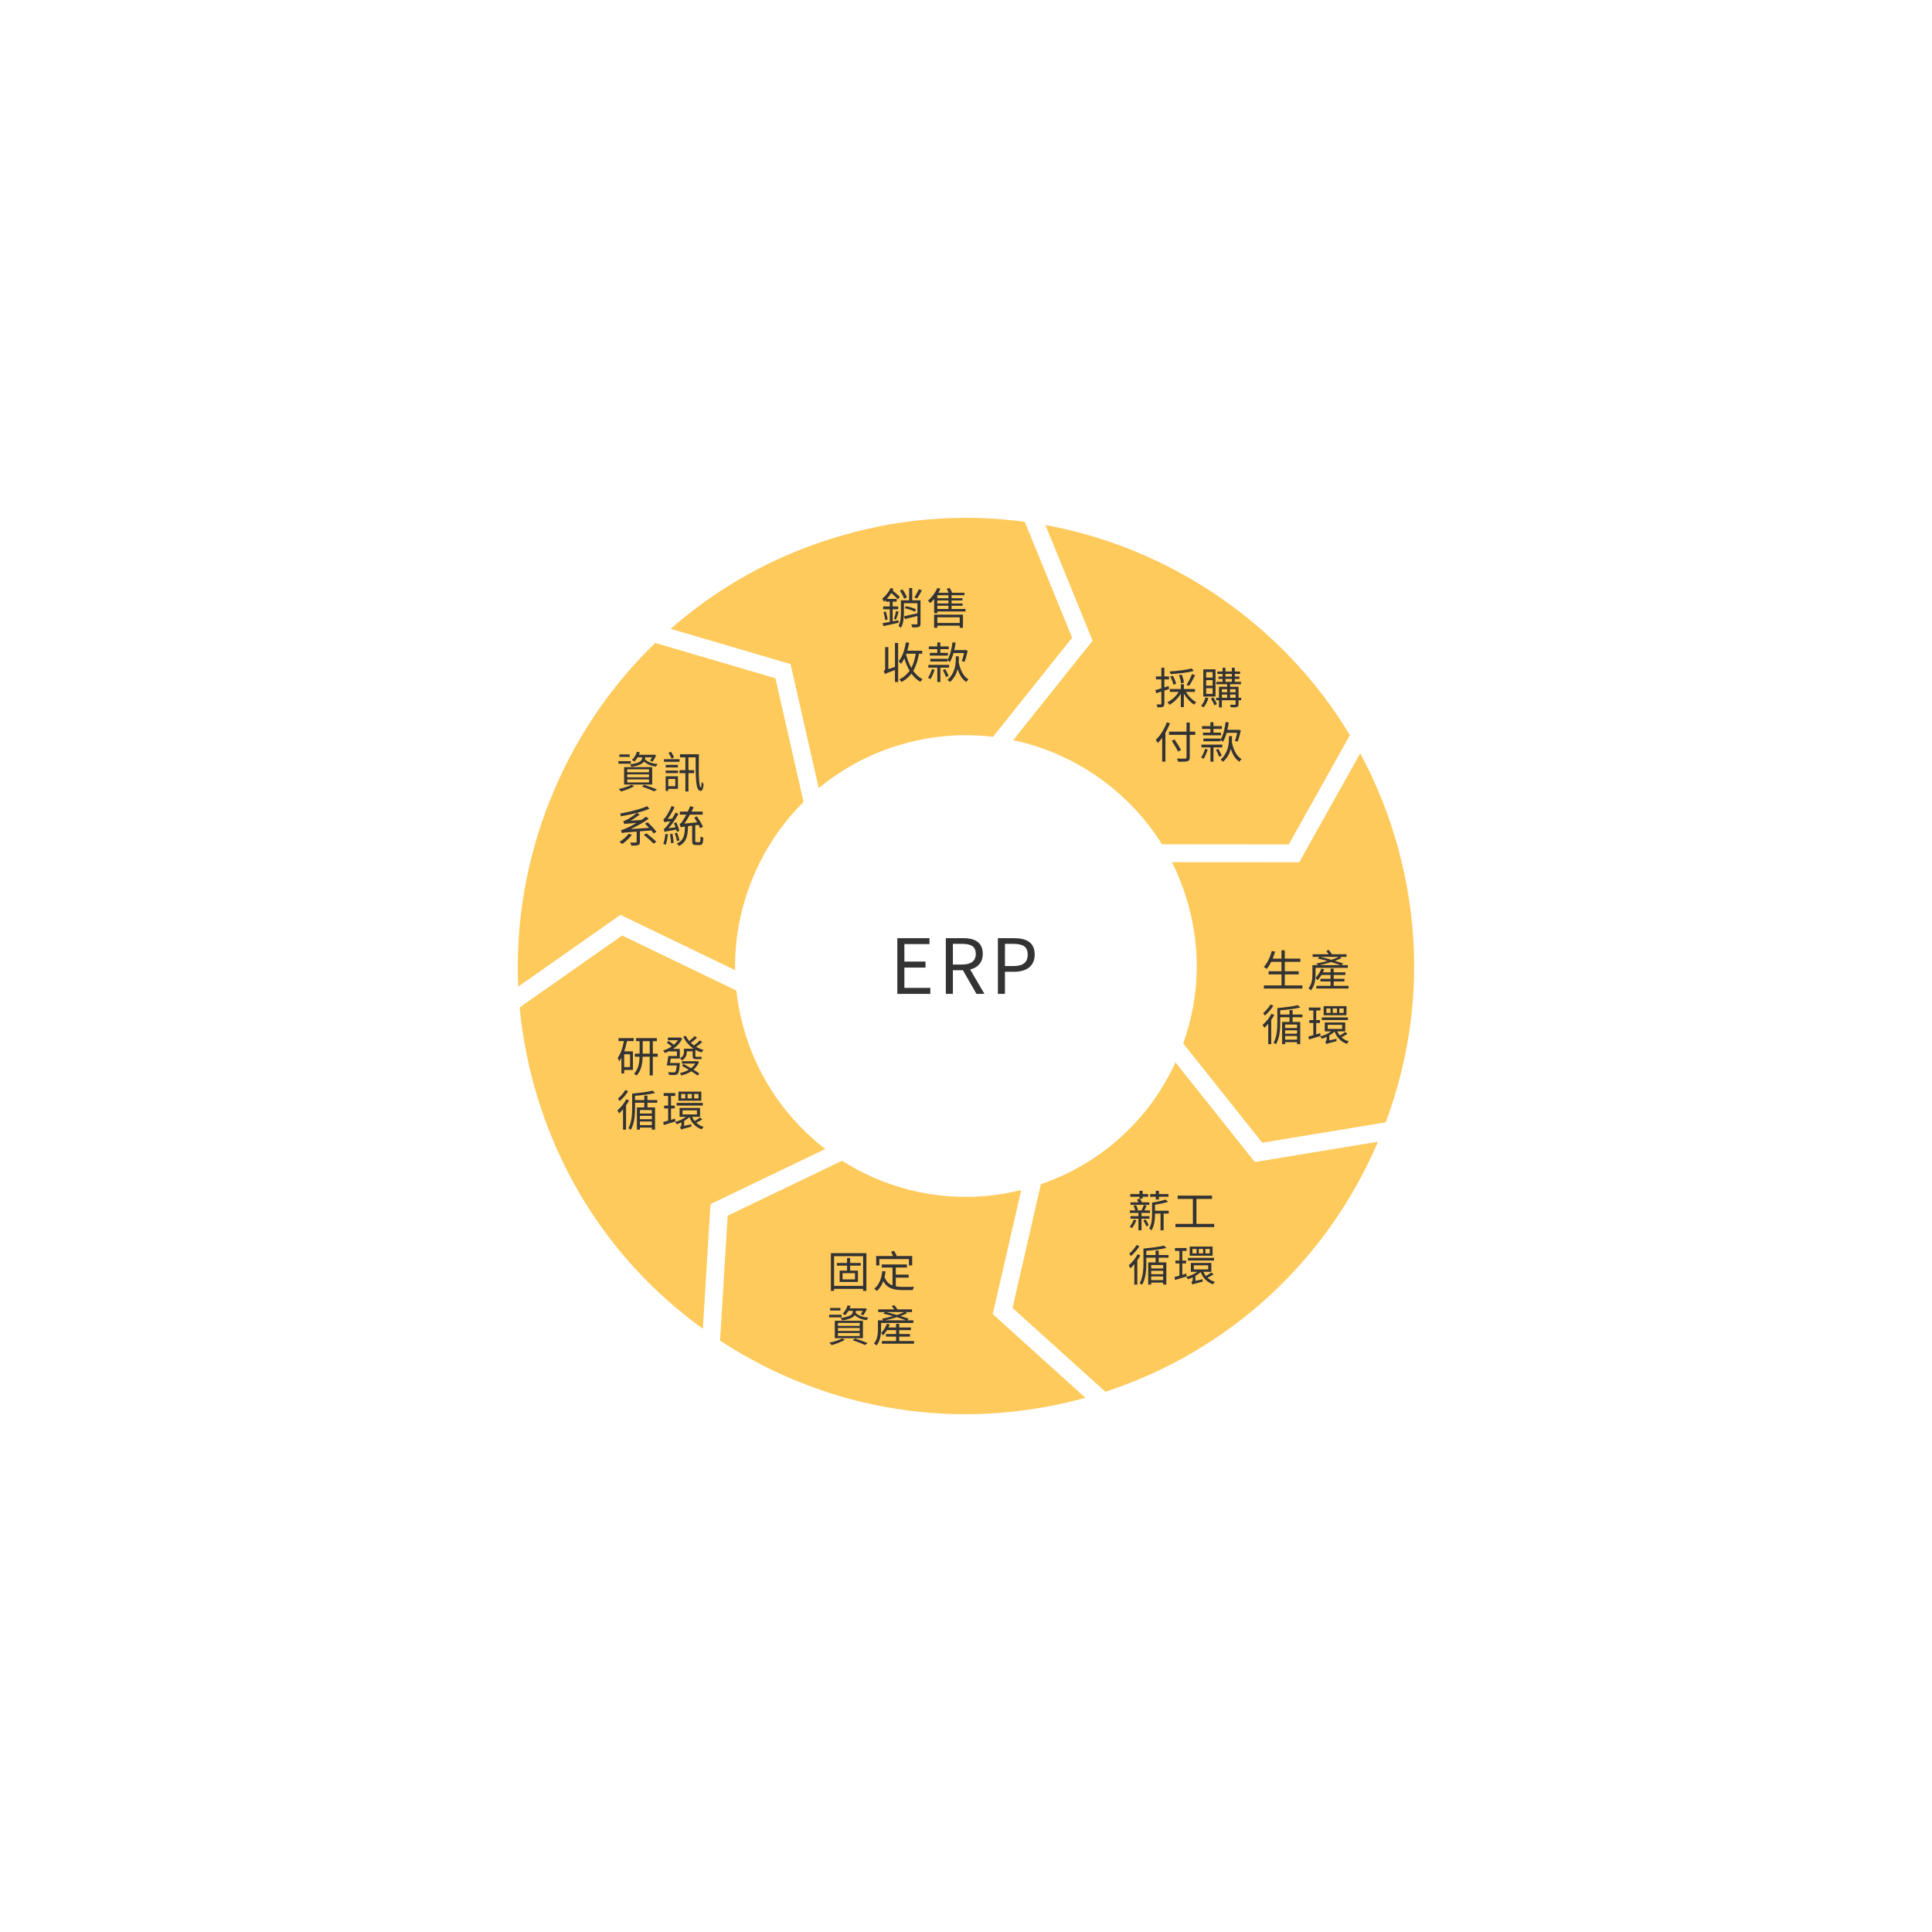 <?xml version="1.0" encoding="utf-8"?>
<!-- Generator: Adobe Illustrator 16.0.0, SVG Export Plug-In . SVG Version: 6.00 Build 0)  -->
<!DOCTYPE svg PUBLIC "-//W3C//DTD SVG 1.1//EN" "http://www.w3.org/Graphics/SVG/1.1/DTD/svg11.dtd">
<svg version="1.1" id="_x36__x5F_Steps" xmlns="http://www.w3.org/2000/svg" xmlns:xlink="http://www.w3.org/1999/xlink" x="0px"
	 y="0px" width="711.562px" height="711.577px" viewBox="0 0 711.562 711.577" enable-background="new 0 0 711.562 711.577"
	 xml:space="preserve">
<g>
	<g id="Arrows_4_">
		<g>
			<g>
				<path fill="#FFCA5C" d="M310.133,427.503l-42.13,20.242l-2.812,45.998c40.04,26.248,88.66,33.812,134.569,21.068l-34.12-30.808
					l10.479-45.712C353.557,443.899,329.875,440.054,310.133,427.503z"/>
			</g>
		</g>
		<g>
			<g>
				<path fill="#FFCA5C" d="M258.868,489.39l2.812-45.903l42.272-20.306c-13.743-10.566-24.048-25.231-29.274-41.851
					c-1.702-5.371-2.86-10.899-3.465-16.492l-42.072-20.291l-37.745,26.487c1.089,11.616,3.424,23.166,6.951,34.352
					C209.137,439.609,230.006,468.527,258.868,489.39z"/>
			</g>
		</g>
		<g>
			<g>
				<path fill="#FFCA5C" d="M295.952,295.354l-10.36-45.551l-44.25-12.998c-34.018,32.779-52.624,79.587-50.479,126.57
					l37.658-26.439l42.215,20.37C270.355,334.331,279.539,311.626,295.952,295.354z"/>
			</g>
		</g>
		<g>
			<g>
				<path fill="#FFCA5C" d="M462.148,427.979l-29.202-36.687c-9.709,21.146-27.466,37.273-49.59,44.854l-10.44,45.568l34.201,30.872
					c45.435-14.871,81.677-48.19,100.386-92.075L462.148,427.979z"/>
			</g>
		</g>
		<g>
			<g>
				<path fill="#FFCA5C" d="M385.023,193.365l17.393,42.599l-29.269,36.639c22.563,4.767,42.653,18.782,54.809,38.356l46.706,0.046
					l22.514-40.246C472.93,230.387,431.436,201.818,385.023,193.365z"/>
			</g>
		</g>
		<g>
			<g>
				<path fill="#FFCA5C" d="M510.354,413.361c12.973-34.7,13.927-71.722,2.749-107.169c-3.138-9.962-7.214-19.606-12.131-28.76
					l-22.458,40.153l-46.881-0.032c2.05,4.067,3.773,8.326,5.148,12.694c5.634,17.859,5.283,36.513-0.993,54.054l29.108,36.562
					L510.354,413.361z"/>
			</g>
		</g>
		<g>
			<g>
				<path fill="#FFCA5C" d="M301.545,290.287c8.429-6.99,18.033-12.218,28.632-15.554c11.614-3.656,23.563-4.783,35.534-3.354
					l29.156-36.496l-17.438-42.709c-24.008-3.209-47.993-1.113-71.31,6.244c-22.069,6.96-41.938,18.113-59.121,33.193l44.155,12.964
					L301.545,290.287z"/>
			</g>
		</g>
	</g>
	<g>
		<path fill="#333333" d="M330.979,229.354c-1.984,0.432-4.081,0.913-5.617,1.249l-0.289-1.072c0.705-0.112,1.617-0.288,2.642-0.48
			v-4.658h-2.449v-1.041h2.449v-1.745h-1.489v-0.592c-0.239,0.224-0.463,0.432-0.688,0.64c-0.08-0.256-0.4-0.88-0.608-1.168
			c1.216-0.96,2.401-2.417,3.089-3.938l1.057,0.352c-0.096,0.192-0.191,0.384-0.304,0.592c0.944,0.784,2.032,1.761,2.608,2.337
			l-0.656,0.913c-0.561-0.608-1.568-1.553-2.465-2.353c-0.48,0.8-1.04,1.537-1.633,2.193h3.634v1.024h-1.488v1.745h2.032v1.041
			h-2.032v4.45l2.145-0.4L330.979,229.354z M326.258,225.225c0.256,0.944,0.56,2.145,0.688,2.929l-0.896,0.24
			c-0.096-0.8-0.384-2.033-0.641-2.961L326.258,225.225z M329.25,227.946c0.272-0.784,0.641-2.049,0.785-2.913l0.943,0.288
			c-0.304,0.977-0.656,2.145-0.976,2.881L329.25,227.946z M339.03,229.675c0,0.656-0.144,1.008-0.608,1.201
			c-0.48,0.191-1.248,0.191-2.449,0.191c-0.047-0.319-0.207-0.8-0.367-1.12c0.912,0.032,1.729,0.032,1.969,0.016
			c0.24,0,0.32-0.08,0.32-0.304v-2.801c-1.602,0.417-3.266,0.833-4.563,1.137l-0.4-1.024c1.265-0.256,3.121-0.672,4.963-1.104
			v-3.713h-4.979v3.345c0,1.745-0.145,4.114-1.088,5.73c-0.193-0.208-0.656-0.576-0.913-0.704c0.816-1.457,0.896-3.458,0.896-5.042
			v-4.386h3.025v-4.53h1.136v4.53h3.058V229.675z M332.98,220.535c-0.24-0.816-0.896-2.081-1.553-2.993l0.943-0.464
			c0.689,0.896,1.393,2.113,1.633,2.929L332.98,220.535z M333.684,223.256c1.249,0.224,2.865,0.736,3.73,1.168l-0.48,0.865
			c-0.832-0.448-2.434-1.009-3.713-1.281L333.684,223.256z M339.526,217.43c-0.544,1.057-1.216,2.225-1.792,3.009l-0.961-0.416
			c0.545-0.816,1.265-2.097,1.648-3.025L339.526,217.43z"/>
		<path fill="#333333" d="M355.606,224.28v0.929h-10.389v0.64h-1.168v-5.266c-0.465,0.576-0.944,1.088-1.425,1.521
			c-0.176-0.208-0.593-0.672-0.849-0.88c1.377-1.136,2.689-2.897,3.474-4.706l1.12,0.352c-0.224,0.48-0.496,0.976-0.752,1.457h3.794
			c-0.209-0.48-0.48-1.024-0.736-1.473l1.088-0.304c0.336,0.544,0.721,1.232,0.944,1.777h4.53v0.896h-4.771v1.088h4.002v0.848
			h-4.002v1.088h4.05v0.849h-4.05v1.184H355.606z M344.033,226.377h10.629v4.834h-1.201v-0.769h-8.243v0.769h-1.185V226.377z
			 M349.315,219.223h-4.098v1.088h4.098V219.223z M349.315,221.159h-4.098v1.088h4.098V221.159z M345.218,224.28h4.098v-1.184
			h-4.098V224.28z M345.218,227.354v2.097h8.243v-2.097H345.218z"/>
		<path fill="#333333" d="M329.619,236.805h1.168v14.39h-1.168v-4.434c-2.914,1.072-3.378,1.297-3.682,1.553
			c-0.08-0.304-0.32-0.832-0.48-1.088c0.225-0.145,0.544-0.448,0.544-1.073v-7.827h1.169v8.115l2.449-0.815V236.805z
			 M338.471,240.775c-0.449,2.529-1.105,4.594-2.129,6.307c0.943,1.313,2.08,2.385,3.457,3.058c-0.272,0.24-0.656,0.656-0.816,0.977
			c-1.313-0.721-2.385-1.761-3.297-3.025c-0.961,1.265-2.161,2.289-3.666,3.104c-0.128-0.256-0.544-0.736-0.784-0.976
			c1.601-0.784,2.833-1.841,3.777-3.17c-0.8-1.345-1.44-2.881-1.921-4.562c-0.368,0.769-0.801,1.457-1.264,2.049
			c-0.16-0.24-0.609-0.769-0.85-0.992c1.377-1.617,2.209-4.226,2.658-6.995l1.216,0.208c-0.176,0.992-0.416,1.969-0.672,2.897h5.474
			v1.12H338.471z M333.717,241.015c0.464,1.793,1.088,3.489,1.936,4.962c0.77-1.44,1.281-3.186,1.617-5.202h-3.457L333.717,241.015z
			"/>
		<path fill="#333333" d="M344.241,246.698c-0.399,1.152-0.992,2.513-1.504,3.394c-0.24-0.129-0.688-0.353-0.944-0.448
			c0.56-0.865,1.088-2.098,1.456-3.202L344.241,246.698z M346.338,245.897v5.267h-1.12v-5.267h-3.313v-1.024h7.667v1.024H346.338z
			 M345.202,239.079h-3.105v-1.009h3.105v-1.456h1.12v1.456h3.105v1.009h-3.105v1.376h2.785v0.993h-6.643v-0.993h2.737V239.079z
			 M348.932,243.032c0.992-1.568,1.568-4.001,1.872-6.467l1.169,0.145c-0.128,0.929-0.304,1.856-0.512,2.721h3.938l0.208-0.048
			l0.8,0.256c-0.304,1.425-0.752,3.09-1.185,4.146l-0.977-0.305c0.305-0.752,0.593-1.904,0.816-2.945h-3.873
			c-0.368,1.265-0.801,2.401-1.345,3.281c-0.208-0.176-0.641-0.479-0.929-0.672v0.496h-6.29v-1.009h6.29L348.932,243.032z
			 M348.147,246.441c0.464,0.785,0.992,1.857,1.232,2.481l-0.944,0.448c-0.24-0.656-0.736-1.745-1.169-2.577L348.147,246.441z
			 M353.157,242.472c0,0.464-0.016,0.976-0.048,1.504c0.56,2.77,1.696,5.187,3.569,6.211c-0.256,0.224-0.624,0.672-0.784,0.977
			c-1.521-0.929-2.514-2.625-3.186-4.738c-0.416,1.633-1.232,3.313-2.833,4.77c-0.208-0.256-0.608-0.607-0.912-0.784
			c2.849-2.545,3.057-5.778,3.057-7.955v-0.736h1.137V242.472z"/>
	</g>
	<g>
		<path fill="#333333" d="M428.835,254.34v4.818c0,0.64-0.145,0.977-0.545,1.169c-0.384,0.176-0.992,0.224-1.984,0.208
			c-0.048-0.272-0.191-0.769-0.352-1.089c0.688,0.016,1.313,0.016,1.504,0c0.192,0,0.272-0.048,0.272-0.288v-4.466l-1.905,0.625
			l-0.304-1.153c0.608-0.16,1.376-0.4,2.209-0.656v-3.281h-2.001v-1.088h2.001v-3.201h1.104v3.201h1.713v1.088h-1.713v2.945
			c0.528-0.16,1.057-0.336,1.584-0.512l0.16,1.104L428.835,254.34z M436.774,254.836c0.896,1.537,2.416,3.042,3.825,3.793
			c-0.257,0.192-0.608,0.608-0.8,0.896c-1.377-0.864-2.818-2.417-3.778-4.034v4.946h-1.12v-4.93
			c-1.041,1.697-2.594,3.201-4.162,4.065c-0.191-0.304-0.544-0.736-0.816-0.928c1.633-0.752,3.234-2.225,4.21-3.81h-3.281v-1.072
			h4.05v-1.761h1.12v1.761h4.098v1.072H436.774z M439.671,247.089c-2.192,0.656-5.698,1.008-8.579,1.185
			c-0.032-0.288-0.177-0.704-0.304-0.977c2.801-0.176,6.21-0.56,8.066-1.12L439.671,247.089z M432.147,252.18
			c-0.144-0.816-0.607-2.065-1.136-3.025l0.944-0.272c0.561,0.928,1.057,2.161,1.217,2.961L432.147,252.18z M434.966,251.667
			c-0.017-0.769-0.336-2.033-0.753-2.994l1.024-0.192c0.432,0.944,0.752,2.161,0.801,2.929L434.966,251.667z M437.015,252.228
			c0.672-1.041,1.553-2.753,2.016-3.954l1.121,0.416c-0.656,1.345-1.521,2.929-2.225,3.922L437.015,252.228z"/>
		<path fill="#333333" d="M445.042,257.109c-0.368,1.313-1.056,2.593-1.776,3.441c-0.192-0.176-0.641-0.48-0.896-0.641
			c0.736-0.752,1.297-1.888,1.601-3.041L445.042,257.109z M447.684,256.533h-4.498v-10.004h4.498V256.533z M446.611,247.521h-2.386
			v2.033h2.386V247.521z M446.611,250.483h-2.386v2.049h2.386V250.483z M446.611,253.476h-2.386v2.081h2.386V253.476z
			 M446.867,256.854c0.528,0.768,1.072,1.792,1.328,2.465l-0.944,0.448c-0.224-0.672-0.784-1.745-1.28-2.513L446.867,256.854z
			 M457.127,257.91h-0.96v1.393c0,0.577-0.128,0.88-0.528,1.056c-0.448,0.16-1.169,0.16-2.321,0.16
			c-0.048-0.271-0.191-0.688-0.336-0.96c0.832,0.016,1.601,0.016,1.825,0.016c0.191-0.016,0.271-0.064,0.271-0.272v-1.393h-5.058
			v2.641h-1.072v-2.641h-1.041v-0.912h1.041v-4.066h3.025v-0.928h-4.002v-0.896h2.305v-1.056h-1.521v-0.88h1.521v-0.96h-1.937
			v-0.896h1.937v-1.376h1.057v1.376h2.369v-1.376h1.072v1.376h1.953v0.896h-1.953v0.96h1.696v0.88h-1.696v1.056h2.289v0.896h-4.034
			v0.928h3.138v4.066h0.96V257.91z M450.021,253.828v1.137h1.953v-1.137H450.021z M450.021,256.998h1.953v-1.201h-1.953V256.998z
			 M451.333,249.17h2.369v-0.96h-2.369V249.17z M451.333,251.107h2.369v-1.056h-2.369V251.107z M453.029,253.828v1.137h2.049v-1.137
			H453.029z M455.078,256.998v-1.201h-2.049v1.201H455.078z"/>
		<path fill="#333333" d="M430.915,266.401c-0.479,1.2-1.04,2.385-1.696,3.489v10.612h-1.185v-8.771
			c-0.512,0.72-1.072,1.376-1.616,1.937c-0.144-0.272-0.513-0.896-0.736-1.168c1.633-1.553,3.153-3.986,4.065-6.467L430.915,266.401
			z M440.216,270.659h-2.018v8.259c0,0.896-0.256,1.265-0.848,1.44c-0.625,0.192-1.697,0.208-3.426,0.192
			c-0.064-0.304-0.288-0.849-0.464-1.168c1.345,0.048,2.657,0.048,3.041,0.031c0.353-0.031,0.496-0.128,0.496-0.496v-8.259h-6.45
			v-1.185h6.45v-3.361h1.2v3.361h2.018V270.659z M433.877,276.806c-0.48-0.993-1.505-2.705-2.321-3.986l1.025-0.479
			c0.832,1.232,1.889,2.896,2.4,3.873L433.877,276.806z"/>
		<path fill="#333333" d="M444.834,276.069c-0.399,1.152-0.992,2.513-1.504,3.394c-0.24-0.129-0.688-0.353-0.944-0.448
			c0.56-0.865,1.088-2.098,1.456-3.202L444.834,276.069z M446.931,275.269v5.267h-1.12v-5.267h-3.313v-1.024h7.667v1.024H446.931z
			 M445.795,268.45h-3.105v-1.009h3.105v-1.456h1.12v1.456h3.105v1.009h-3.105v1.376h2.785v0.993h-6.643v-0.993h2.737V268.45z
			 M449.524,272.403c0.992-1.568,1.568-4.001,1.872-6.467l1.169,0.145c-0.128,0.929-0.304,1.856-0.512,2.721h3.938l0.208-0.048
			l0.8,0.256c-0.304,1.425-0.752,3.09-1.185,4.146l-0.977-0.305c0.305-0.752,0.593-1.904,0.816-2.945h-3.873
			c-0.368,1.265-0.801,2.401-1.345,3.281c-0.208-0.176-0.641-0.479-0.929-0.672v0.496h-6.29v-1.009h6.29L449.524,272.403z
			 M448.74,275.813c0.464,0.785,0.992,1.857,1.232,2.481l-0.944,0.448c-0.24-0.656-0.736-1.745-1.169-2.577L448.74,275.813z
			 M453.75,271.844c0,0.464-0.016,0.976-0.048,1.504c0.56,2.77,1.696,5.187,3.569,6.211c-0.256,0.224-0.624,0.672-0.784,0.977
			c-1.521-0.929-2.514-2.625-3.186-4.738c-0.416,1.633-1.232,3.313-2.833,4.77c-0.208-0.256-0.608-0.607-0.912-0.784
			c2.849-2.545,3.057-5.778,3.057-7.955v-0.736h1.137V271.844z"/>
	</g>
	<g>
		<path fill="#333333" d="M479.676,362.943v1.153h-14.182v-1.153h6.482v-4.066h-4.754v-1.152h4.754v-3.489h-3.762
			c-0.512,1.008-1.072,1.889-1.681,2.609c-0.224-0.192-0.753-0.544-1.072-0.704c1.313-1.409,2.337-3.618,2.961-5.891l1.2,0.256
			c-0.256,0.88-0.544,1.745-0.896,2.561h3.25v-3.073h1.217v3.073h5.73v1.168h-5.73v3.489h5.138v1.152h-5.138v4.066H479.676z"/>
		<path fill="#333333" d="M484.519,356.46v2.385c0,1.809-0.272,4.258-1.713,5.907c-0.176-0.225-0.641-0.625-0.896-0.769
			c1.297-1.489,1.457-3.554,1.457-5.154v-3.361h2.017c-0.16-0.208-0.416-0.448-0.576-0.592c1.265-0.24,2.721-0.56,4.098-0.944
			c-1.217-0.352-2.465-0.672-3.602-0.928l0.704-0.576h-2.561v-0.977h5.906c-0.272-0.4-0.576-0.833-0.864-1.185l0.848-0.432
			c0.417,0.48,0.913,1.121,1.217,1.617h5.362v0.977h-2.433l0.64,0.384c-0.704,0.384-1.536,0.752-2.449,1.073
			c1.169,0.352,2.258,0.704,3.058,0.992l-0.641,0.592h2.321v0.992H484.519z M496.667,363.087v0.992h-11.86v-0.992h5.234v-1.617
			h-3.729v-0.96h3.729v-1.424h-3.346c-0.448,0.768-0.977,1.457-1.521,1.969c-0.112-0.208-0.416-0.769-0.624-0.977
			c0.88-0.833,1.648-2.065,2.112-3.345l1.024,0.288c-0.144,0.368-0.288,0.72-0.448,1.088h2.802v-1.36h1.168v1.36h4.306v0.977h-4.306
			v1.424h3.954v0.96h-3.954v1.617H496.667z M493.706,355.468c-0.929-0.352-2.097-0.736-3.394-1.136
			c-1.44,0.464-2.961,0.832-4.321,1.136H493.706z M486.359,352.427c1.248,0.304,2.657,0.672,4.018,1.072
			c1.024-0.336,1.952-0.688,2.673-1.072H486.359z"/>
		<path fill="#333333" d="M469.319,373.787c-0.32,0.608-0.704,1.232-1.12,1.825v8.963h-1.105v-7.539
			c-0.479,0.593-0.976,1.104-1.439,1.537c-0.113-0.256-0.433-0.833-0.641-1.089c1.2-1.024,2.48-2.561,3.281-4.098L469.319,373.787z
			 M468.999,370.378c-0.784,1.28-2.032,2.721-3.153,3.665c-0.128-0.24-0.448-0.688-0.641-0.896c1.009-0.816,2.146-2.129,2.705-3.169
			L468.999,370.378z M476.074,374.651v1.729h2.801v8.18h-1.168v-0.736h-4.402v0.736H472.2v-8.18h2.722v-1.729h-3.41v1.841
			c0,2.641-0.191,5.763-1.553,8.115c-0.207-0.176-0.607-0.4-0.912-0.512c1.248-2.226,1.408-5.219,1.408-7.604v-5.218
			c2.642-0.225,5.779-0.625,7.539-1.072l0.93,0.848c-1.985,0.496-4.851,0.849-7.412,1.057v1.553h3.41v-1.633h1.152v1.633h3.617
			v0.992H476.074z M477.707,377.341h-4.402v1.28h4.402V377.341z M477.707,379.47h-4.402v1.248h4.402V379.47z M477.707,382.911
			v-1.345h-4.402v1.345H477.707z"/>
		<path fill="#333333" d="M486.375,381.534c-1.488,0.464-3.041,0.961-4.273,1.329l-0.24-1.089c0.528-0.128,1.152-0.304,1.841-0.513
			v-4.497h-1.488v-1.057h1.488v-3.554h-1.648v-1.072h4.273v1.072h-1.568v3.554h1.393v1.057h-1.393v4.193l1.488-0.464
			L486.375,381.534z M496.283,380.782c-0.688,0.432-1.505,0.896-2.225,1.232c0.736,0.688,1.664,1.232,2.736,1.521
			c-0.256,0.208-0.576,0.624-0.72,0.912c-2.193-0.72-3.746-2.369-4.53-4.498c-0.56,0.497-1.232,0.977-1.952,1.393v1.841l2.673-0.608
			c-0.032,0.257-0.016,0.673,0,0.881c-3.058,0.784-3.506,0.929-3.777,1.089c-0.064-0.257-0.272-0.673-0.416-0.881
			c0.208-0.112,0.527-0.353,0.527-0.992v-0.801c-0.576,0.272-1.168,0.528-1.729,0.704c-0.144-0.256-0.448-0.624-0.688-0.815
			c1.393-0.368,3.01-1.089,4.114-1.905h-2.385v-3.281h7.539v3.281h-2.93c0.24,0.544,0.561,1.089,0.944,1.537
			c0.704-0.385,1.505-0.929,2.001-1.313L496.283,380.782z M496.459,375.691h-9.62v-0.976h9.62V375.691z M495.915,373.915h-8.419
			v-3.361h8.419V373.915z M490.009,371.418h-1.505v1.633h1.505V371.418z M489,378.957h5.314v-1.505H489V378.957z M492.426,371.418
			h-1.568v1.633h1.568V371.418z M494.875,371.418h-1.601v1.633h1.601V371.418z"/>
	</g>
	<g>
		<path fill="#333333" d="M418.499,449.411c-0.368,1.089-0.976,2.193-1.585,2.93c-0.191-0.145-0.592-0.448-0.816-0.592
			c0.609-0.673,1.137-1.633,1.457-2.562L418.499,449.411z M420.42,448.851v4.274h-1.137v-4.274h-2.945v-0.943h2.945v-1.186h-3.169
			v-0.928h2.001c-0.096-0.496-0.353-1.168-0.656-1.681l0.928-0.272c0.353,0.528,0.641,1.297,0.736,1.793l-0.432,0.16h1.713
			c0.32-0.592,0.672-1.44,0.864-2.017l1.04,0.288c-0.271,0.592-0.576,1.232-0.832,1.729h2.064v0.928h-3.121v1.186h2.945v0.943
			H420.42z M419.668,440.769h-3.394v-0.993h3.394v-1.216h1.168v1.216h2.033v0.993h-2.033v0.703h-1.168V440.769z M419.268,442.817
			c-0.145-0.337-0.336-0.721-0.512-1.025l1.136-0.32c0.224,0.385,0.513,0.913,0.704,1.346h2.705v0.928h-6.946v-0.928H419.268z
			 M421.925,449.091c0.448,0.673,0.929,1.553,1.152,2.129l-0.849,0.48c-0.225-0.592-0.704-1.521-1.12-2.209L421.925,449.091z
			 M430.439,446.946h-1.872v6.194h-1.137v-6.194h-2.049v0.192c0,1.825-0.176,4.337-1.296,6.019c-0.16-0.225-0.593-0.625-0.833-0.752
			c0.96-1.537,1.057-3.635,1.057-5.283v-4.209c1.776-0.256,3.825-0.688,4.962-1.137l0.928,0.848
			c-1.313,0.48-3.137,0.816-4.817,1.073v2.208h5.058V446.946z M425.67,440.769h-2.08v-0.993h2.08v-1.216h1.168v1.216h3.506v0.993
			h-3.506v1.023h-1.168V440.769z"/>
		<path fill="#333333" d="M447.191,450.756v1.185h-14.277v-1.185h6.435v-9.188h-5.603v-1.217h12.646v1.217h-5.746v9.188H447.191z"/>
		<path fill="#333333" d="M420.004,462.353c-0.32,0.608-0.705,1.232-1.121,1.825v8.963h-1.104v-7.539
			c-0.48,0.593-0.977,1.104-1.441,1.537c-0.111-0.256-0.432-0.833-0.64-1.089c1.2-1.024,2.481-2.561,3.281-4.098L420.004,462.353z
			 M419.684,458.943c-0.784,1.28-2.033,2.721-3.153,3.665c-0.128-0.24-0.448-0.688-0.64-0.896c1.008-0.816,2.145-2.129,2.705-3.169
			L419.684,458.943z M426.759,463.217v1.729h2.801v8.18h-1.169v-0.736h-4.401v0.736h-1.104v-8.18h2.721v-1.729h-3.408v1.841
			c0,2.641-0.193,5.763-1.553,8.115c-0.209-0.176-0.609-0.4-0.912-0.512c1.248-2.226,1.408-5.219,1.408-7.604v-5.218
			c2.641-0.225,5.777-0.625,7.539-1.072l0.928,0.848c-1.984,0.496-4.85,0.849-7.41,1.057v1.553h3.408v-1.633h1.153v1.633h3.617
			v0.992H426.759z M428.391,465.906h-4.401v1.28h4.401V465.906z M428.391,468.035h-4.401v1.248h4.401V468.035z M428.391,471.477
			v-1.345h-4.401v1.345H428.391z"/>
		<path fill="#333333" d="M437.06,470.1c-1.488,0.464-3.041,0.961-4.273,1.329l-0.24-1.089c0.528-0.128,1.152-0.304,1.841-0.513
			v-4.497h-1.488v-1.057h1.488v-3.554h-1.648v-1.072h4.273v1.072h-1.568v3.554h1.393v1.057h-1.393v4.193l1.488-0.464L437.06,470.1z
			 M446.968,469.348c-0.688,0.432-1.505,0.896-2.225,1.232c0.736,0.688,1.664,1.232,2.736,1.521
			c-0.256,0.208-0.576,0.624-0.72,0.912c-2.193-0.72-3.746-2.369-4.53-4.498c-0.56,0.497-1.232,0.977-1.952,1.393v1.841l2.673-0.608
			c-0.032,0.257-0.016,0.673,0,0.881c-3.058,0.784-3.506,0.929-3.777,1.089c-0.064-0.257-0.272-0.673-0.416-0.881
			c0.208-0.112,0.527-0.353,0.527-0.992v-0.801c-0.576,0.272-1.168,0.528-1.729,0.704c-0.144-0.256-0.448-0.624-0.688-0.815
			c1.393-0.368,3.01-1.089,4.114-1.905h-2.385v-3.281h7.539v3.281h-2.93c0.24,0.544,0.561,1.089,0.944,1.537
			c0.704-0.385,1.505-0.929,2.001-1.313L446.968,469.348z M447.144,464.257h-9.62v-0.976h9.62V464.257z M446.6,462.48h-8.419v-3.361
			h8.419V462.48z M440.693,459.983h-1.505v1.633h1.505V459.983z M439.685,467.522h5.314v-1.505h-5.314V467.522z M443.11,459.983
			h-1.568v1.633h1.568V459.983z M445.56,459.983h-1.601v1.633h1.601V459.983z"/>
	</g>
	<g>
		<path fill="#333333" d="M319.1,461.536v13.91h-1.217v-0.753h-10.691v0.753h-1.169v-13.91H319.1z M317.883,473.589v-10.932h-10.691
			v10.932H317.883z M313.113,466.146v1.825h2.881v4.178h-6.754v-4.178h2.736v-1.825h-3.762v-0.993h3.762v-1.824h1.137v1.824h3.905
			v0.993H313.113z M314.89,468.915h-4.577v2.289h4.577V468.915z"/>
		<path fill="#333333" d="M329.929,473.766c0.801,0.16,1.681,0.208,2.625,0.208c0.576,0,3.313,0,4.082-0.032
			c-0.192,0.304-0.384,0.849-0.448,1.2h-3.697c-3.329,0-5.715-0.576-7.171-3.297c-0.545,1.488-1.329,2.705-2.385,3.617
			c-0.192-0.224-0.673-0.64-0.961-0.816c1.776-1.36,2.642-3.633,2.993-6.514l1.185,0.127c-0.096,0.736-0.224,1.425-0.368,2.065
			c0.608,1.696,1.633,2.625,2.93,3.121v-6.61h-3.97v-1.137h9.268v1.137h-4.082v2.609h4.738v1.119h-4.738V473.766z M323.862,466.066
			h-1.168v-3.474h6.21c-0.191-0.496-0.479-1.104-0.736-1.568l1.152-0.336c0.353,0.592,0.753,1.377,0.944,1.904h5.699v3.474h-1.201
			v-2.337h-10.9V466.066z"/>
		<path fill="#333333" d="M309.943,485.186h-4.577v-0.96h4.577V485.186z M311.209,493.445c-1.281,0.769-3.298,1.521-4.883,1.953
			c-0.208-0.24-0.607-0.688-0.88-0.896c1.632-0.336,3.554-0.912,4.689-1.537L311.209,493.445z M309.544,482.673h-3.825v-0.929h3.825
			V482.673z M307.463,486.435h10.355v6.419h-10.355V486.435z M308.615,488.323h8.02v-1.089h-8.02V488.323z M308.615,490.18h8.02
			v-1.088h-8.02V490.18z M308.615,492.068h8.02v-1.12h-8.02V492.068z M312.457,482.801c-0.352,0.608-0.769,1.169-1.201,1.601
			c-0.191-0.176-0.64-0.479-0.896-0.608c0.833-0.752,1.489-1.872,1.842-3.041l1.072,0.24c-0.096,0.305-0.225,0.593-0.336,0.881
			h5.361l0.192-0.049l0.8,0.272c-0.399,0.816-0.912,1.745-1.344,2.305l-0.944-0.336c0.239-0.336,0.528-0.8,0.752-1.265h-2.545v0.208
			c0,0.16-0.017,0.337-0.048,0.528c0.848,0.961,2.593,1.585,4.689,1.761c-0.224,0.225-0.527,0.656-0.672,0.944
			c-1.824-0.256-3.361-0.896-4.354-1.872c-0.528,0.784-1.793,1.521-4.61,1.952c-0.128-0.256-0.433-0.688-0.64-0.88
			c4.145-0.561,4.529-1.649,4.529-2.481v-0.16H312.457z M314.857,492.949c1.713,0.528,3.586,1.217,4.707,1.729l-1.041,0.688
			c-1.024-0.513-2.754-1.2-4.482-1.776L314.857,492.949z"/>
		<path fill="#333333" d="M324.503,487.267v2.385c0,1.81-0.272,4.258-1.713,5.907c-0.176-0.225-0.641-0.625-0.896-0.769
			c1.297-1.488,1.457-3.554,1.457-5.154v-3.361h2.017c-0.16-0.208-0.416-0.448-0.576-0.592c1.265-0.24,2.721-0.561,4.098-0.944
			c-1.217-0.353-2.465-0.673-3.602-0.929l0.704-0.576h-2.561v-0.977h5.906c-0.272-0.4-0.576-0.832-0.864-1.185l0.848-0.432
			c0.417,0.479,0.913,1.12,1.217,1.616h5.362v0.977h-2.433l0.64,0.384c-0.704,0.385-1.536,0.753-2.449,1.072
			c1.169,0.353,2.258,0.705,3.058,0.993l-0.641,0.592h2.321v0.992H324.503z M336.651,493.894v0.992h-11.86v-0.992h5.234v-1.616
			h-3.729v-0.961h3.729v-1.425h-3.346c-0.448,0.769-0.977,1.457-1.521,1.969c-0.112-0.208-0.416-0.768-0.624-0.976
			c0.88-0.833,1.648-2.065,2.112-3.346l1.024,0.288c-0.144,0.368-0.288,0.72-0.448,1.088h2.802v-1.36h1.168v1.36h4.306v0.977h-4.306
			v1.425h3.954v0.961h-3.954v1.616H336.651z M333.69,486.274c-0.929-0.353-2.097-0.736-3.394-1.137
			c-1.44,0.465-2.961,0.833-4.321,1.137H333.69z M326.344,483.233c1.248,0.304,2.657,0.672,4.018,1.072
			c1.024-0.336,1.952-0.688,2.673-1.072H326.344z"/>
	</g>
	<g>
		<path fill="#333333" d="M227.789,382.347h5.602v1.088h-2.48c-0.256,1.313-0.592,2.609-0.992,3.793h3.186v6.851h-3.218v1.28h-1.009
			v-5.778c-0.271,0.464-0.527,0.913-0.848,1.296c-0.064-0.272-0.337-0.944-0.529-1.264c1.121-1.505,1.857-3.746,2.289-6.179h-2
			V382.347z M232.047,388.286h-2.161v4.721h2.161V388.286z M242.242,389.198h-1.809v6.883h-1.137v-6.883h-2.608
			c-0.048,2.433-0.464,5.09-2.272,6.963c-0.193-0.208-0.625-0.545-0.896-0.688c1.633-1.713,1.984-4.13,2.032-6.275h-1.745v-1.136
			h1.762v-4.594h-1.313v-1.121h7.666v1.121h-1.488v4.594h1.809V389.198z M239.297,388.062v-4.594h-2.593v4.594H239.297z"/>
		<path fill="#333333" d="M250.415,391.503c0,0-0.017,0.336-0.048,0.48c-0.192,2.225-0.4,3.169-0.785,3.538
			c-0.271,0.272-0.592,0.368-1.056,0.4c-0.4,0.032-1.249,0.016-2.113-0.032c-0.016-0.32-0.176-0.736-0.352-1.024
			c0.864,0.08,1.744,0.096,2.049,0.096c0.288,0,0.447-0.016,0.576-0.144c0.239-0.208,0.416-0.864,0.56-2.386h-3.665
			c0.192-0.944,0.416-2.368,0.56-3.505h3.17v-1.681h-2.673v-0.192c-0.576,0.304-1.169,0.56-1.777,0.752
			c-0.128-0.256-0.416-0.672-0.64-0.88c1.072-0.32,2.177-0.848,3.153-1.504c-0.48-0.448-1.201-1.008-1.81-1.376l0.688-0.656
			c0.656,0.384,1.44,0.944,1.905,1.424c0.608-0.512,1.136-1.088,1.536-1.696h-3.713v-0.977h4.337l0.209-0.048l0.735,0.384
			c-0.704,1.601-1.937,2.865-3.361,3.826h2.481v3.553h-3.377c-0.08,0.561-0.16,1.137-0.24,1.649H250.415z M257.458,391.071
			c-0.448,1.168-1.169,2.129-2.065,2.897c0.849,0.512,1.617,0.992,2.161,1.393l-0.592,0.769c-0.577-0.433-1.425-0.993-2.354-1.569
			c-1.088,0.721-2.337,1.217-3.665,1.553c-0.112-0.271-0.337-0.672-0.545-0.88c1.169-0.257,2.306-0.673,3.281-1.249
			c-0.864-0.512-1.744-1.04-2.528-1.473l0.576-0.656c0.849,0.464,1.824,1.025,2.769,1.569c0.625-0.48,1.153-1.057,1.553-1.713
			h-4.897v-0.864h5.458l0.192-0.048L257.458,391.071z M258.643,383.788c-0.656,0.625-1.521,1.281-2.258,1.761
			c0.849,0.497,1.761,0.88,2.737,1.153c-0.256,0.208-0.544,0.64-0.72,0.912c-0.816-0.24-1.585-0.576-2.289-0.96v2.113
			c0,0.368,0.032,0.464,0.271,0.464h1.185c0.208,0,0.561-0.016,0.769-0.048c0,0.24,0.032,0.592,0.064,0.832
			c-0.177,0.064-0.496,0.064-0.816,0.064h-1.313c-0.977,0-1.169-0.384-1.169-1.328v-1.553h-2.177v0.32
			c0,1.024-0.336,2.209-1.744,3.025c-0.16-0.208-0.545-0.592-0.769-0.736c1.265-0.688,1.488-1.553,1.488-2.321v-1.249h3.554
			c-1.648-1.104-2.978-2.625-3.81-4.45l0.944-0.288c0.32,0.688,0.736,1.328,1.248,1.937c0.688-0.56,1.521-1.313,2.018-1.856
			l0.88,0.624c-0.688,0.656-1.585,1.345-2.305,1.857c0.336,0.352,0.736,0.672,1.168,0.976c0.721-0.528,1.633-1.296,2.161-1.856
			L258.643,383.788z"/>
		<path fill="#333333" d="M231.694,405.276c-0.32,0.608-0.704,1.232-1.12,1.825v8.963h-1.105v-7.539
			c-0.479,0.593-0.976,1.104-1.439,1.537c-0.113-0.256-0.433-0.833-0.641-1.089c1.2-1.024,2.48-2.561,3.281-4.098L231.694,405.276z
			 M231.374,401.867c-0.784,1.28-2.032,2.721-3.153,3.665c-0.128-0.24-0.448-0.688-0.641-0.896c1.009-0.816,2.146-2.129,2.705-3.169
			L231.374,401.867z M238.449,406.141v1.729h2.801v8.18h-1.168v-0.736h-4.402v0.736h-1.104v-8.18h2.722v-1.729h-3.41v1.841
			c0,2.641-0.191,5.763-1.553,8.115c-0.207-0.176-0.607-0.4-0.912-0.512c1.248-2.226,1.408-5.219,1.408-7.604v-5.218
			c2.642-0.225,5.779-0.625,7.539-1.072l0.93,0.848c-1.985,0.496-4.851,0.849-7.412,1.057v1.553h3.41v-1.633h1.152v1.633h3.617
			v0.992H238.449z M240.082,408.83h-4.402v1.28h4.402V408.83z M240.082,410.959h-4.402v1.248h4.402V410.959z M240.082,414.4v-1.345
			h-4.402v1.345H240.082z"/>
		<path fill="#333333" d="M248.75,413.023c-1.488,0.464-3.041,0.961-4.273,1.329l-0.24-1.089c0.528-0.128,1.152-0.304,1.841-0.513
			v-4.497h-1.488v-1.057h1.488v-3.554h-1.648v-1.072h4.273v1.072h-1.568v3.554h1.393v1.057h-1.393v4.193l1.488-0.464L248.75,413.023
			z M258.658,412.271c-0.688,0.432-1.505,0.896-2.225,1.232c0.736,0.688,1.664,1.232,2.736,1.521
			c-0.256,0.208-0.576,0.624-0.72,0.912c-2.193-0.72-3.746-2.369-4.53-4.498c-0.56,0.497-1.232,0.977-1.952,1.393v1.841l2.673-0.608
			c-0.032,0.257-0.016,0.673,0,0.881c-3.058,0.784-3.506,0.929-3.777,1.089c-0.064-0.257-0.272-0.673-0.416-0.881
			c0.208-0.112,0.527-0.353,0.527-0.992v-0.801c-0.576,0.272-1.168,0.528-1.729,0.704c-0.144-0.256-0.448-0.624-0.688-0.815
			c1.393-0.368,3.01-1.089,4.114-1.905h-2.385v-3.281h7.539v3.281h-2.93c0.24,0.544,0.561,1.089,0.944,1.537
			c0.704-0.385,1.505-0.929,2.001-1.313L258.658,412.271z M258.834,407.181h-9.62v-0.976h9.62V407.181z M258.29,405.404h-8.419
			v-3.361h8.419V405.404z M252.384,402.907h-1.505v1.633h1.505V402.907z M251.375,410.446h5.314v-1.505h-5.314V410.446z
			 M254.801,402.907h-1.568v1.633h1.568V402.907z M257.25,402.907h-1.601v1.633h1.601V402.907z"/>
	</g>
	<g>
		<path fill="#333333" d="M232.334,281.291h-4.577v-0.96h4.577V281.291z M233.6,289.55c-1.281,0.769-3.298,1.521-4.883,1.953
			c-0.208-0.24-0.607-0.688-0.88-0.896c1.632-0.336,3.554-0.913,4.689-1.537L233.6,289.55z M231.935,278.778h-3.825v-0.928h3.825
			V278.778z M229.854,282.54h10.355v6.418h-10.355V282.54z M231.006,284.428h8.02v-1.088h-8.02V284.428z M231.006,286.285h8.02
			v-1.088h-8.02V286.285z M231.006,288.174h8.02v-1.121h-8.02V288.174z M234.848,278.906c-0.352,0.608-0.769,1.168-1.201,1.601
			c-0.191-0.176-0.64-0.48-0.896-0.608c0.833-0.752,1.489-1.873,1.842-3.041l1.072,0.24c-0.096,0.304-0.225,0.592-0.336,0.88h5.361
			l0.192-0.048l0.8,0.272c-0.399,0.816-0.912,1.745-1.344,2.305l-0.944-0.336c0.239-0.336,0.528-0.8,0.752-1.264h-2.545v0.208
			c0,0.16-0.017,0.336-0.048,0.528c0.848,0.96,2.593,1.585,4.689,1.761c-0.224,0.224-0.527,0.656-0.672,0.944
			c-1.824-0.256-3.361-0.896-4.354-1.873c-0.528,0.784-1.793,1.521-4.61,1.953c-0.128-0.256-0.433-0.688-0.64-0.88
			c4.145-0.56,4.529-1.648,4.529-2.481v-0.16H234.848z M237.248,289.054c1.713,0.528,3.586,1.216,4.707,1.729l-1.041,0.688
			c-1.024-0.513-2.754-1.201-4.482-1.777L237.248,289.054z"/>
		<path fill="#333333" d="M250.287,280.587h-5.747v-0.977h5.747V280.587z M249.694,290.542h-3.569v0.753h-0.96v-5.378h4.529V290.542
			z M245.181,282.651v-0.944h4.498v0.944H245.181z M245.181,283.788h4.53v0.944h-4.53V283.788z M246.125,286.909v2.641h2.593v-2.641
			H246.125z M247.357,279.434c-0.224-0.576-0.72-1.473-1.12-2.129l0.849-0.48c0.432,0.656,0.928,1.504,1.152,2.065L247.357,279.434z
			 M257.409,277.802c-0.096,6.466-0.128,12.021,0.769,12.245c0.097,0.032,0.208-0.992,0.272-2.145
			c0.192,0.304,0.512,0.704,0.688,0.864c-0.177,2.241-0.688,2.753-1.425,2.449c-1.568-0.48-1.521-5.715-1.505-12.277h-2.657v4.722
			h2.113v1.104h-2.113v6.739h-1.12v-6.739h-2.161v-1.104h2.161v-4.722h-1.984v-1.136H257.409z"/>
		<path fill="#333333" d="M232.734,307.469c-0.96,1.265-2.369,2.562-3.569,3.394c-0.224-0.208-0.72-0.592-1.024-0.769
			c1.248-0.768,2.594-1.921,3.41-3.041L232.734,307.469z M235.68,306.173v3.89c0,0.672-0.145,1.008-0.672,1.184
			c-0.496,0.192-1.313,0.209-2.481,0.209c-0.048-0.337-0.256-0.849-0.448-1.169c0.961,0.048,1.825,0.048,2.081,0.016
			c0.272-0.016,0.32-0.063,0.32-0.256v-3.777c-4.354,0.32-4.994,0.416-5.442,0.592c-0.048-0.256-0.225-0.816-0.352-1.136
			c0.527-0.064,1.232-0.32,2.192-0.769c0.608-0.256,1.969-0.944,3.521-1.841c-3.602,0.208-4.146,0.288-4.481,0.4
			c-0.064-0.225-0.225-0.816-0.369-1.121c0.369-0.031,0.77-0.208,1.297-0.496c0.576-0.271,2.354-1.328,3.697-2.513
			c-1.904,0.496-3.922,0.912-5.826,1.248c-0.064-0.304-0.208-0.72-0.352-0.992c3.585-0.656,7.683-1.648,9.955-2.721l0.881,0.928
			c-1.28,0.577-2.881,1.073-4.609,1.537l1.008,0.641c-1.072,0.832-2.24,1.601-3.377,2.209l3.922-0.209
			c0.64-0.384,1.248-0.815,1.824-1.248l0.928,0.784c-2.176,1.537-4.434,2.785-6.658,3.794l6.818-0.448
			c-0.512-0.561-1.04-1.104-1.52-1.569l0.96-0.496c1.216,1.089,2.593,2.562,3.265,3.506l-1.008,0.624
			c-0.225-0.32-0.528-0.704-0.848-1.12L235.68,306.173z M238.049,306.91c1.265,0.928,2.85,2.272,3.666,3.121l-0.993,0.704
			c-0.769-0.849-2.321-2.241-3.601-3.218L238.049,306.91z"/>
		<path fill="#333333" d="M246.013,307.293c-0.16,1.36-0.464,2.865-0.8,3.857c-0.192-0.112-0.673-0.272-0.912-0.353
			c0.368-0.992,0.607-2.4,0.768-3.681L246.013,307.293z M249.278,306.365c-0.048-0.224-0.112-0.512-0.192-0.816
			c-3.521,0.593-4.001,0.705-4.306,0.881c-0.048-0.24-0.24-0.801-0.368-1.104c0.336-0.08,0.704-0.48,1.185-1.072
			c0.256-0.272,0.753-0.944,1.329-1.777c-1.697,0.192-2.033,0.257-2.241,0.368c-0.064-0.24-0.256-0.8-0.368-1.088
			c0.256-0.064,0.544-0.4,0.88-0.881c0.353-0.464,1.489-2.305,2.161-4.033l1.089,0.464c-0.721,1.537-1.649,3.105-2.562,4.338
			l1.681-0.16c0.448-0.72,0.896-1.505,1.28-2.272l1.009,0.592c-1.04,1.889-2.321,3.762-3.649,5.25l2.609-0.368
			c-0.192-0.528-0.385-1.056-0.608-1.521l0.864-0.32c0.496,1.024,0.96,2.354,1.137,3.17L249.278,306.365z M247.662,307.038
			c0.191,1.072,0.384,2.448,0.432,3.361l-0.929,0.224c-0.031-0.912-0.208-2.32-0.399-3.394L247.662,307.038z M249.374,309.806
			c-0.144-0.768-0.512-1.984-0.848-2.881l0.832-0.288c0.368,0.929,0.736,2.097,0.896,2.881L249.374,309.806z M257.569,310.174
			c0.337,0,0.417-0.304,0.448-2.112c0.257,0.208,0.705,0.368,1.041,0.464c-0.112,2.145-0.4,2.705-1.36,2.705h-1.377
			c-1.12,0-1.393-0.353-1.393-1.536v-5.603l-1.505,0.176c-0.128,3.777-0.608,6.003-3.409,7.315
			c-0.144-0.305-0.464-0.721-0.736-0.929c2.513-1.072,2.897-2.945,2.993-6.242c-1.057,0.144-1.345,0.224-1.568,0.319
			c-0.08-0.256-0.256-0.848-0.416-1.184c0.319-0.08,0.672-0.513,1.104-1.169c0.256-0.353,0.784-1.232,1.376-2.337h-2.369v-1.12
			h2.913c0.32-0.656,0.625-1.345,0.881-2.018l1.28,0.385c-0.24,0.544-0.512,1.104-0.784,1.633h4.113v1.12h-4.689
			c-0.656,1.2-1.345,2.337-2.049,3.297l4.706-0.464c-0.353-0.608-0.721-1.232-1.072-1.761l0.977-0.432
			c0.815,1.2,1.824,2.833,2.24,3.841l-1.057,0.513c-0.144-0.336-0.336-0.769-0.576-1.217l-1.216,0.145v5.714
			c0,0.416,0.048,0.496,0.399,0.496H257.569z"/>
	</g>
</g>
<g>
	<path fill="#333333" d="M330.483,345.526h11.845v2.185h-9.24v6.439h7.783v2.212h-7.783v7.477h9.548v2.212h-12.152V345.526z"/>
	<path fill="#333333" d="M359.631,366.051l-4.983-8.708h-3.696v8.708h-2.604v-20.524h6.439c4.172,0,7.168,1.484,7.168,5.769
		c0,3.191-1.848,5.096-4.648,5.768l5.264,8.988H359.631z M350.951,355.242h3.444c3.22,0,4.983-1.287,4.983-3.947
		c0-2.716-1.764-3.668-4.983-3.668h-3.444V355.242z"/>
	<path fill="#333333" d="M367.527,345.526h5.852c4.619,0,7.699,1.54,7.699,6.021c0,4.34-3.08,6.355-7.559,6.355h-3.389v8.148h-2.604
		V345.526z M373.184,355.803c3.611,0,5.32-1.316,5.32-4.256c0-2.968-1.82-3.92-5.434-3.92h-2.939v8.176H373.184z"/>
</g>
</svg>
